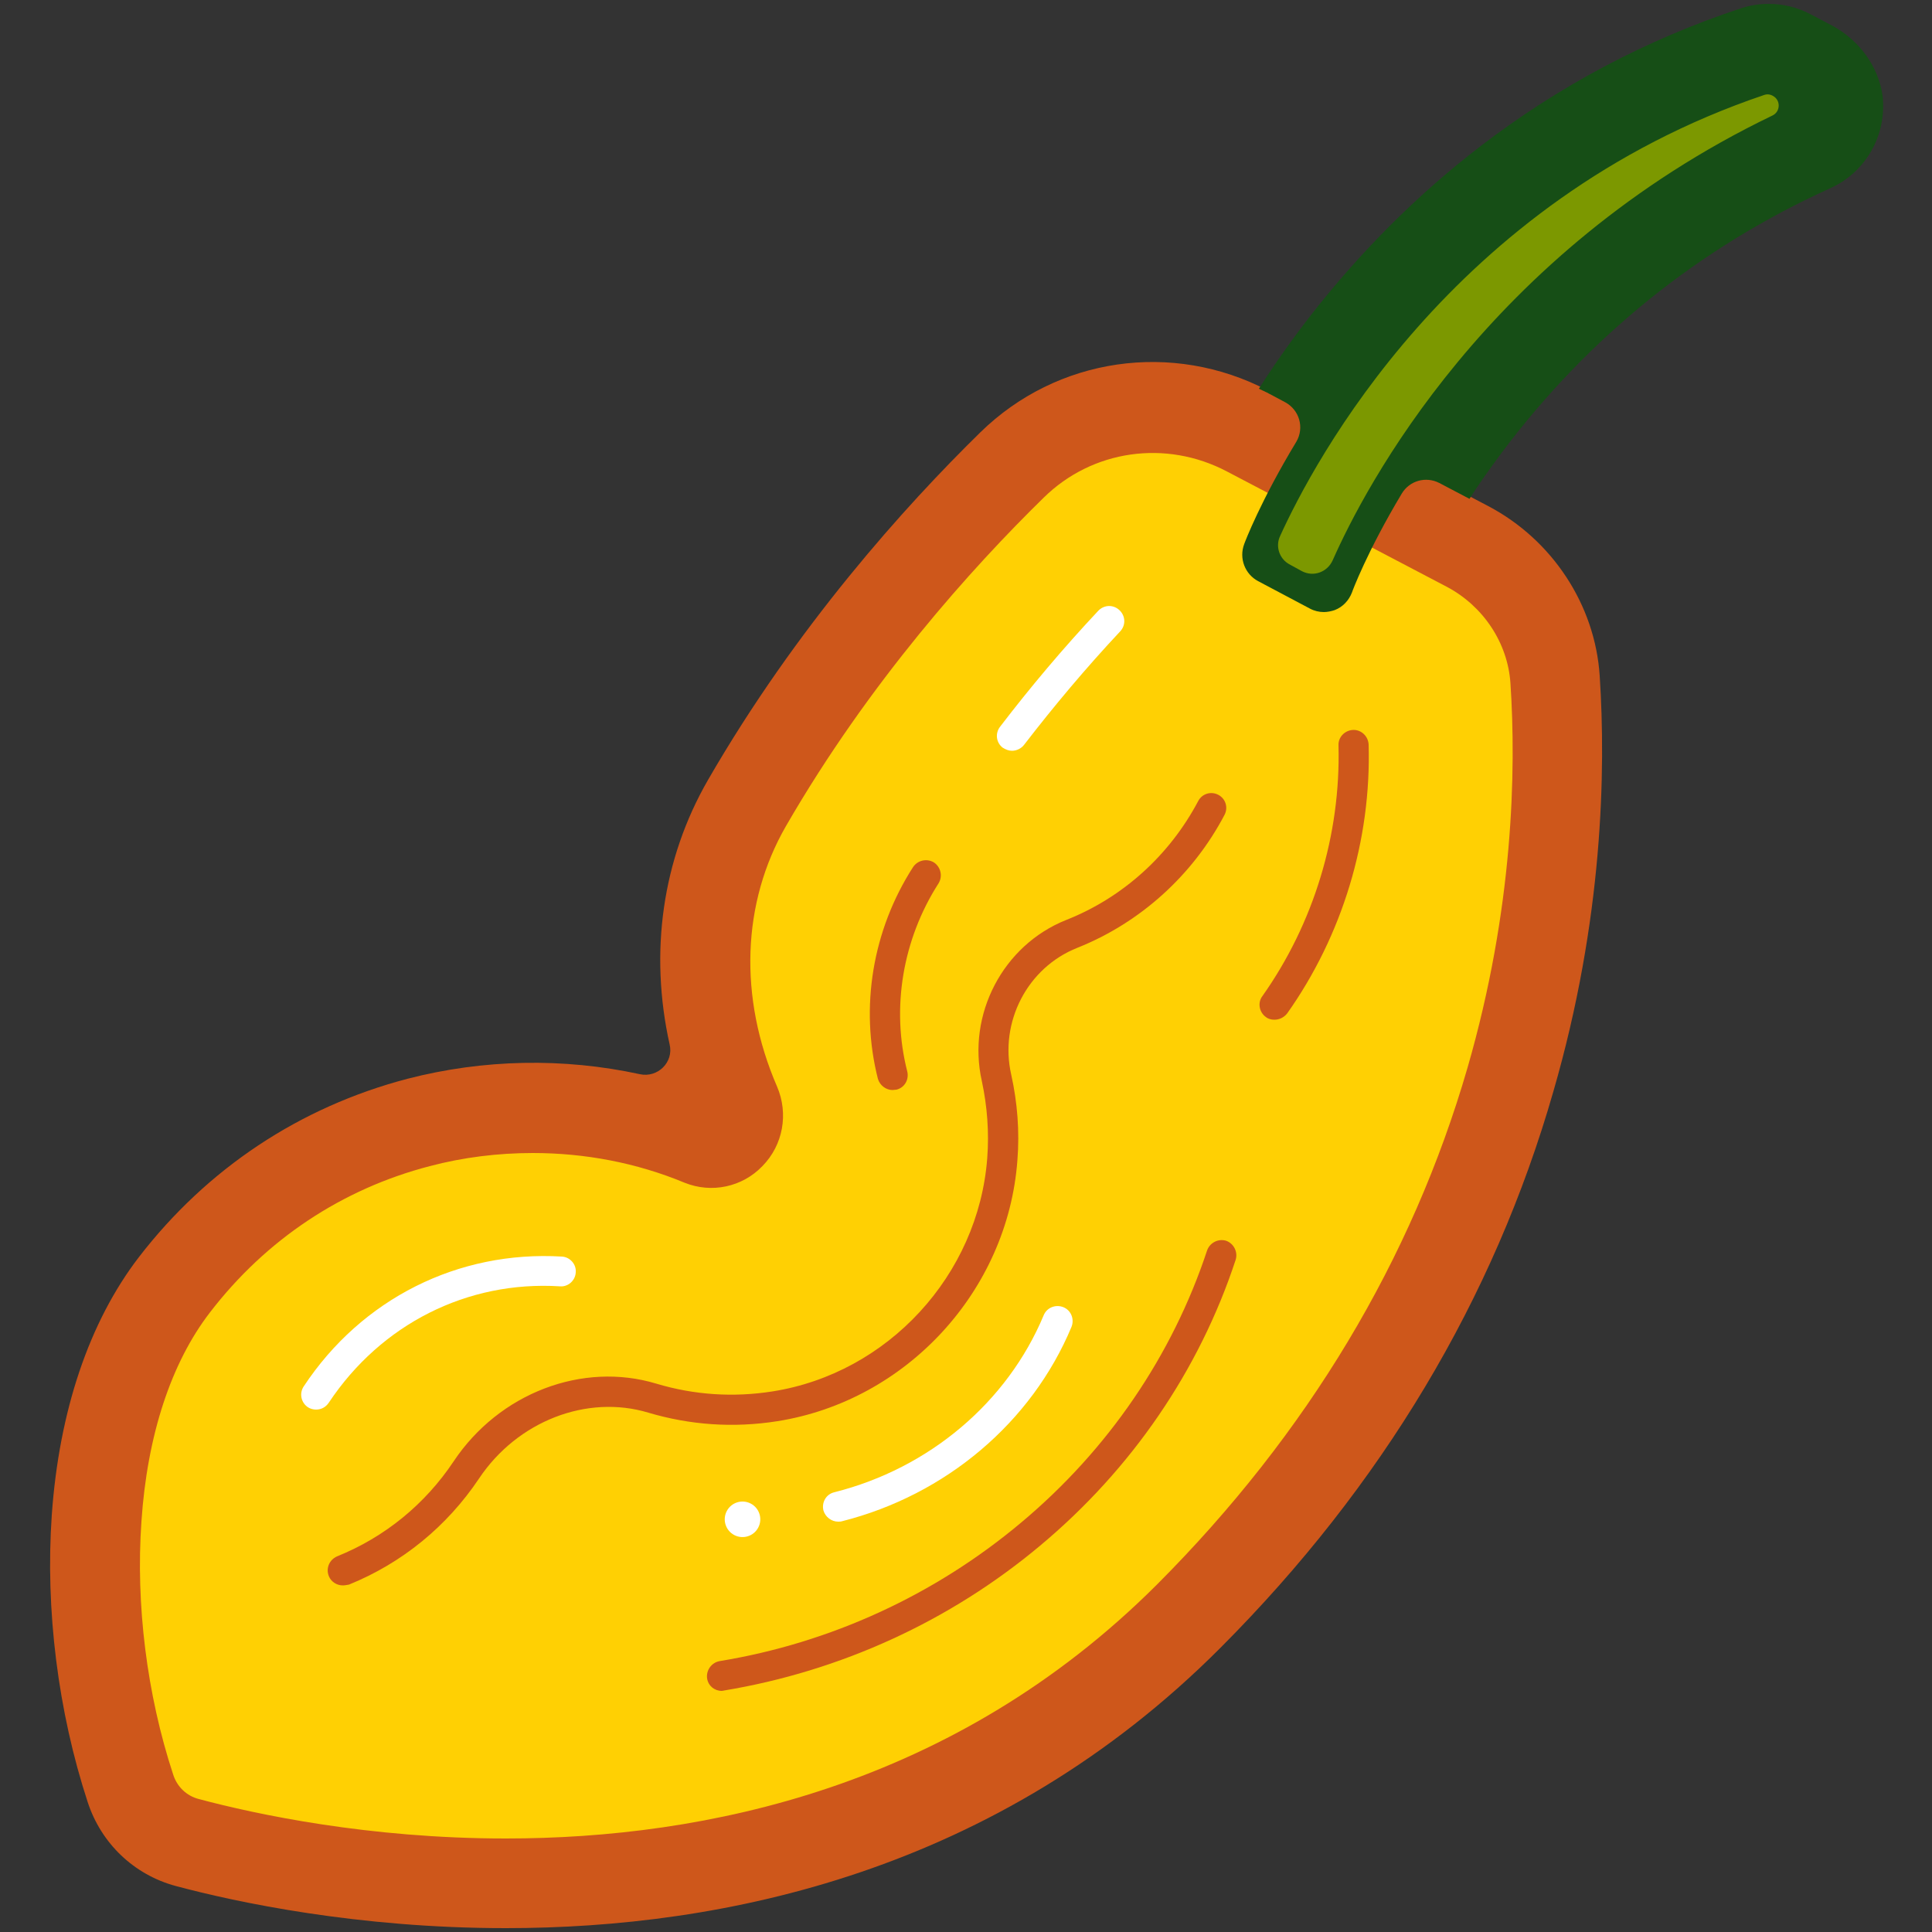 <?xml version="1.0" encoding="utf-8"?>
<!-- Generator: Adobe Illustrator 20.1.0, SVG Export Plug-In . SVG Version: 6.00 Build 0)  -->
<svg version="1.1" id="Layer_1" xmlns="http://www.w3.org/2000/svg" xmlns:xlink="http://www.w3.org/1999/xlink" x="0px" y="0px"
	 viewBox="0 0 500 500" style="enable-background:new 0 0 500 500;" xml:space="preserve">
<rect x="0" y="0" width="500" height="500" fill="#333333" stroke="none"/>
<style type="text/css">
	.st0{fill:#F22F2E;stroke:#7B000E;stroke-width:5;stroke-miterlimit:10;}
	.st1{fill:#64A025;stroke:#164E16;stroke-width:5;stroke-linecap:round;stroke-miterlimit:10;}
	.st2{fill:#F4C01F;stroke:#B26D09;stroke-width:5;stroke-miterlimit:10;}
	.st3{fill:#FFA200;stroke:#A84902;stroke-width:5;stroke-miterlimit:10;}
	.st4{fill:#7C9800;stroke:#164E16;stroke-width:5;stroke-miterlimit:10;}
	.st5{fill:#4D831C;stroke:#164E16;stroke-width:5;stroke-miterlimit:10;}
	.st6{fill:#F22F2E;}
	.st7{fill:#7C9800;stroke:#164E16;stroke-width:5;stroke-linejoin:round;stroke-miterlimit:10;}
	.st8{fill:#F22F2E;stroke:#7B000E;stroke-miterlimit:10;}
	.st9{fill:#7C9800;}
	.st10{fill:#164E16;}
	.st11{fill:#4D831C;stroke:#2A481D;stroke-width:4;stroke-miterlimit:10;}
	.st12{fill:#6EA336;stroke:#2A481D;stroke-width:4;stroke-linecap:round;stroke-linejoin:round;stroke-miterlimit:10;}
	.st13{fill:#8DCC50;stroke:#A2A121;stroke-width:5;stroke-miterlimit:10;}
	.st14{fill:#4D831C;stroke:#071907;stroke-width:5;stroke-linejoin:round;stroke-miterlimit:10;}
	.st15{fill:#164E16;stroke:#071907;stroke-width:3;stroke-miterlimit:10;}
	.st16{fill:#FFD003;stroke:#D17D01;stroke-width:3;stroke-miterlimit:10;}
	.st17{fill:#E6E6E6;}
	.st18{fill:#D9E021;}
	.st19{fill:#F22F2E;stroke:#7B000E;stroke-width:3;stroke-miterlimit:10;}
	.st20{fill:none;stroke:#FFFFFF;stroke-linecap:round;stroke-linejoin:round;stroke-miterlimit:10;}
	.st21{fill:none;stroke:#FFFFFF;stroke-linecap:round;stroke-miterlimit:10;}
	.st22{fill:#FFFFFF;}
	.st23{fill:none;stroke:#7B000E;stroke-linecap:round;stroke-linejoin:round;stroke-miterlimit:10;}
	.st24{fill:none;stroke:#7B000E;stroke-linecap:round;stroke-miterlimit:10;}
	.st25{fill:#7B000E;}
	.st26{fill:#4D831C;}
	.st27{fill:#2A481D;}
	.st28{fill:#FF7A00;}
	.st29{fill:#FF7A00;stroke:#F44500;stroke-width:3;stroke-miterlimit:10;}
	.st30{fill:none;stroke:#F44500;stroke-linecap:round;stroke-linejoin:round;stroke-miterlimit:10;}
	.st31{fill:#FF7A00;stroke:#F44500;stroke-linecap:round;stroke-linejoin:round;stroke-miterlimit:10;}
	.st32{fill:#F44500;}
	.st33{fill:#8BA00D;stroke:#164E16;stroke-width:3;stroke-linejoin:round;stroke-miterlimit:10;}
	.st34{clip-path:url(#SVGID_2_);}
	.st35{fill:#F40000;stroke:#7B000E;stroke-width:3;stroke-miterlimit:10;}
	.st36{fill:#7DB34C;stroke:#164E16;stroke-width:3;stroke-miterlimit:10;}
	.st37{fill:none;stroke:#164E16;stroke-miterlimit:10;}
	.st38{fill:none;stroke:#7B000E;stroke-width:3;stroke-miterlimit:10;}
	.st39{fill:#A7C92B;stroke:#164E16;stroke-width:3;stroke-miterlimit:10;}
	.st40{fill:none;stroke:#164E16;stroke-linecap:round;stroke-miterlimit:10;}
	.st41{fill:#8BA00D;}
	.st42{fill:#999999;}
	.st43{fill:#A7C92B;}
	.st44{fill:none;stroke:#FEA502;stroke-linecap:round;stroke-linejoin:round;stroke-miterlimit:10;}
	.st45{fill:#FFD003;}
	.st46{fill:#D17D01;}
	.st47{fill:#FEA502;}
	.st48{fill:#4D831C;stroke:#2A481D;stroke-width:3;stroke-linecap:round;stroke-linejoin:round;stroke-miterlimit:10;}
	.st49{fill:#FA6200;stroke:#D54300;stroke-width:3;stroke-miterlimit:10;}
	.st50{fill:#FA6200;stroke:#D54300;stroke-linecap:round;stroke-miterlimit:10;}
	.st51{fill:none;stroke:#F44500;stroke-linecap:round;stroke-miterlimit:10;}
	.st52{fill:#FF9D00;stroke:#E6681E;stroke-linecap:round;stroke-miterlimit:10;}
	.st53{fill:#F97306;}
	.st54{fill:#D54300;}
	.st55{fill:#7DB34C;stroke:#44712A;stroke-width:3;stroke-miterlimit:10;}
	.st56{fill:none;stroke:#44712A;stroke-miterlimit:10;}
	.st57{fill:#7DB34C;}
	.st58{fill:#40760E;}
	.st59{fill:none;stroke:#071907;stroke-miterlimit:10;}
	.st60{fill:none;stroke:#071907;stroke-linecap:round;stroke-linejoin:round;stroke-miterlimit:10;}
	.st61{fill:#071907;}
	.st62{fill:#44712A;}
	.st63{fill:#6E905E;}
	.st64{fill:#456A0A;}
	.st65{fill:#183300;}
	.st66{fill:#FF2214;}
	.st67{fill:#661900;}
	.st68{fill:#FFDC00;}
	.st69{fill:#7C9800;stroke:#164E16;stroke-width:3;stroke-miterlimit:10;}
	.st70{fill:none;stroke:#D17D01;stroke-width:0.75;stroke-miterlimit:10;}
	.st71{fill:#7C9800;stroke:#164E16;stroke-linejoin:round;stroke-miterlimit:10;}
	.st72{fill:none;stroke:#164E16;stroke-linejoin:round;stroke-miterlimit:10;}
	.st73{fill:#8A9D1F;}
	.st74{fill:#1B4700;}
	.st75{fill:none;stroke:#7C9800;stroke-width:3;stroke-linecap:round;stroke-linejoin:round;stroke-miterlimit:10;}
	.st76{opacity:0.6;fill:none;stroke:#FFFFFF;stroke-linecap:round;stroke-miterlimit:10;}
	.st77{fill:none;stroke:#7B000E;stroke-miterlimit:10;}
	.st78{opacity:0.4;fill:none;stroke:#FFFFFF;stroke-linecap:round;stroke-linejoin:round;stroke-miterlimit:10;}
	.st79{fill:none;stroke:#FFFFFF;stroke-width:7.851;stroke-linecap:round;stroke-miterlimit:10;}
	.st80{fill:#B0C06B;}
	.st81{fill:#F8ACAC;}
	.st82{fill:none;stroke:#FFFFFF;stroke-width:7.756;stroke-linecap:round;stroke-miterlimit:10;}
	.st83{fill:none;stroke:#164E16;stroke-width:0.851;stroke-miterlimit:10;}
	.st84{opacity:0.3;}
	.st85{fill:#6EA336;}
	.st86{opacity:0.3;fill:#7B000E;}
	.st87{opacity:0.2;fill:none;stroke:#2A481D;stroke-linecap:round;stroke-linejoin:round;stroke-miterlimit:10;}
	.st88{fill:#CC242B;}
	.st89{fill:#5B8734;}
	.st90{fill:#4D831C;stroke:#071907;stroke-miterlimit:10;}
	.st91{fill:none;stroke:#071907;stroke-linecap:round;stroke-miterlimit:10;}
	.st92{opacity:0.7;fill:none;stroke:#FFFFFF;stroke-linecap:round;stroke-miterlimit:10;}
	.st93{opacity:0.7;fill:#FFFFFF;}
	.st94{fill:#B9CAB9;}
	.st95{fill:#F6E600;}
	.st96{fill:#8DCC50;}
	.st97{fill:#A2A121;}
	.st98{fill:#F9EFA7;}
	.st99{fill:#F6E600;stroke:#A2A121;stroke-width:3;stroke-miterlimit:10;}
	.st100{opacity:0.3;fill:none;stroke:#A2A121;stroke-linecap:round;stroke-linejoin:round;stroke-miterlimit:10;}
	.st101{fill:none;stroke:#A2A121;stroke-width:3;stroke-miterlimit:10;}
	.st102{fill:#8DCC50;stroke:#A2A121;stroke-miterlimit:10;}
	.st103{fill:#DCCF2F;}
	.st104{fill:#F22F2E;stroke:#7B000E;stroke-linecap:round;stroke-miterlimit:10;}
	.st105{fill:#6EA336;stroke:#2A481D;stroke-linecap:round;stroke-linejoin:round;stroke-miterlimit:10;}
	.st106{fill:none;stroke:#2A481D;stroke-linecap:round;stroke-linejoin:round;stroke-miterlimit:10;}
	.st107{fill:#639D2E;stroke:#164E16;stroke-width:5;stroke-miterlimit:10;}
	.st108{fill:#639D2E;stroke:#164E16;stroke-miterlimit:10;}
	.st109{opacity:0.5;fill:none;stroke:#D54300;stroke-linecap:round;stroke-miterlimit:10;}
	.st110{fill:#E5531B;}
	.st111{opacity:0.3;fill:none;stroke:#D17D01;stroke-linecap:round;stroke-linejoin:round;stroke-miterlimit:10;}
	.st112{fill:#CE571B;}
	.st113{fill:#A3B653;}
	.st114{fill:none;stroke:#164E16;stroke-linecap:round;stroke-linejoin:round;stroke-miterlimit:10;}
	.st115{fill:#FAC1C1;}
	.st116{clip-path:url(#SVGID_4_);}
	.st117{fill:none;stroke:#D9E021;stroke-miterlimit:10;}
	.st118{fill:#A7C92B;stroke:#164E16;stroke-width:5;stroke-linecap:round;stroke-linejoin:round;stroke-miterlimit:10;}
	.st119{fill:#64A025;}
	.st120{fill:#547C1F;stroke:#164E16;stroke-linecap:round;stroke-miterlimit:10;}
	.st121{fill:#547C1F;}
	.st122{fill:#4D831C;stroke:#164E16;stroke-miterlimit:10;}
	.st123{fill:none;stroke:#FFFFFF;stroke-width:7.793;stroke-linecap:round;stroke-miterlimit:10;}
	.st124{fill:#8DCC50;stroke:#164E16;stroke-linecap:round;stroke-miterlimit:10;}
	.st125{fill:#F4C01F;stroke:#B26D09;stroke-miterlimit:10;}
	.st126{fill:#FFA200;stroke:#A84902;stroke-miterlimit:10;}
	.st127{fill:#7C9800;stroke:#164E16;stroke-miterlimit:10;}
	.st128{fill:none;stroke:#7C9800;stroke-width:2;stroke-linecap:round;stroke-miterlimit:10;}
	.st129{fill:#F4C01F;}
	.st130{fill:#FFA200;}
	.st131{fill:#B26D09;}
	.st132{fill:#A84902;}
	.st133{fill:none;stroke:#4D831C;stroke-width:3;stroke-linecap:round;stroke-miterlimit:10;}
	.st134{fill:none;stroke:#164E16;stroke-width:3;stroke-linecap:round;stroke-miterlimit:10;}
	.st135{fill:#64A025;stroke:#164E16;stroke-linecap:round;stroke-miterlimit:10;}
	.st136{fill:#F9C900;}
	.st137{fill:#EAA629;}
	.st138{fill:#9BB31C;}
</style>
<g>
	<path class="st45" d="M307.6,418.1c92.5-92.7,97.9-196.4,94.8-242.2c-1-14.6-9.6-27.6-22.6-34.4l-57-29.9
		c-20.1-10.5-44.8-7.1-60.9,8.8c-19.9,19.6-46.7,49.6-68.6,87.5c-14.2,24.6-13.3,53.6-2.9,77.8c2.5,5.8-3.1,11.8-8.9,9.4
		c-46.9-18.7-103-5.9-136.5,37.5c-24.1,31.3-25.7,86.3-11.3,130.2c2.3,6.9,7.8,12.2,14.8,14C86.1,486.8,214.4,511.7,307.6,418.1z"/>
	<path class="st112" d="M315.9,426.4c-58,58.2-128.9,72.6-185,72.6c-38.3,0-69.7-6.7-85.4-10.9c-10.8-2.9-19.3-11-22.8-21.7
		c-7.7-23.5-11-49.9-9.3-74.3c1.9-27,9.7-50,22.5-66.7c17.7-23,41.7-38.9,69.5-46.2c19.7-5.1,40.4-5.5,60.2-1.2
		c4.6,1,8.8-3.1,7.7-7.7c-5.3-23.8-1.9-47.9,9.9-68.4c22.9-39.7,51-70.9,70.5-90c19.8-19.4,49.7-23.8,74.5-10.8l57,29.9
		c16.5,8.7,27.6,25.5,28.8,43.9c1.6,24.5,0.9,63.1-12,107.6C386.6,336.2,357.6,384.6,315.9,426.4 M137.9,298.4c-9,0-18,1.1-26.7,3.4
		c-22.7,5.9-42.4,19-56.9,37.9c-10,13-16.2,31.7-17.7,54.1c-1.5,21.4,1.4,44.7,8.2,65.4c1,3.2,3.5,5.6,6.7,6.4
		c14.6,3.9,43.9,10.2,79.4,10.2c51.4,0,116-13.2,168.6-65.8l0,0c38.9-39,65.9-84,80.3-133.7c11.9-41.2,12.6-76.9,11.1-99.5
		c-0.7-10.4-7-19.9-16.4-24.9l-57-29.9c-15.8-8.3-34.8-5.6-47.4,6.8c-18.5,18.1-45.1,47.6-66.7,85c-11.4,19.8-12.3,44.3-2.3,67.4
		c3,7,1.6,15.1-3.8,20.6c-5.2,5.4-13.1,7.1-20.1,4.3C164.7,300.9,151.3,298.4,137.9,298.4z"/>
	<path class="st22" d="M261.9,194.3c-0.8,0-1.6-0.3-2.4-0.8c-1.7-1.3-2-3.7-0.7-5.4c7.8-10.2,16.3-20.3,25.4-30
		c1.5-1.6,3.9-1.7,5.5-0.2c1.6,1.5,1.7,3.9,0.2,5.5c-8.9,9.5-17.2,19.4-24.9,29.4C264.3,193.7,263.1,194.3,261.9,194.3z"/>
	<path class="st22" d="M81.8,364.8c-0.7,0-1.5-0.2-2.1-0.6c-1.8-1.2-2.3-3.6-1.1-5.4c15-22.7,40-35.2,66.8-33.6
		c2.1,0.1,3.8,2,3.6,4.1c-0.1,2.1-2,3.8-4.1,3.6c-24-1.5-46.3,9.8-59.8,30.1C84.3,364.2,83.1,364.8,81.8,364.8z"/>
	<path class="st112" d="M88.7,410.3c-1.5,0-3-0.9-3.6-2.4c-0.8-2,0.1-4.2,2.1-5.1c12.4-5,22.8-13.5,30.2-24.6
		c11.8-17.7,33.4-25.9,52.5-20.1c9.7,2.9,19.8,3.6,30,2c29.9-4.7,53.3-30.1,55.6-60.4c0.5-6.7,0-13.4-1.4-19.9
		c-3.9-17.3,5.5-35.2,21.8-41.7c14.7-5.8,26.8-16.8,34.2-30.8c1-1.9,3.3-2.6,5.2-1.6c1.9,1,2.6,3.3,1.6,5.2
		c-8.2,15.6-21.8,27.9-38.1,34.4c-12.9,5.1-20.2,19.2-17.1,32.8c1.6,7.2,2.2,14.7,1.6,22.2c-2.5,33.8-28.7,62.2-62.1,67.5
		c-11.4,1.8-22.6,1-33.4-2.2c-15.9-4.8-33.9,2.2-43.8,17c-8.3,12.4-19.9,21.9-33.7,27.5C89.7,410.2,89.2,410.3,88.7,410.3z"/>
	<path class="st112" d="M329.8,263.9c-0.8,0-1.6-0.2-2.2-0.7c-1.7-1.2-2.2-3.7-0.9-5.4C340,239,347,216,346.4,192.9
		c-0.1-2.1,1.6-3.9,3.8-4c0,0,0.1,0,0.1,0c2.1,0,3.8,1.7,3.9,3.8c0.7,24.7-6.8,49.4-21.1,69.6C332.2,263.4,331,263.9,329.8,263.9z"
		/>
	<path class="st112" d="M186.8,437.6c-1.9,0-3.5-1.3-3.8-3.2c-0.3-2.1,1.1-4.1,3.2-4.5c28.7-4.7,55.7-17.1,78-35.8
		c22.6-18.9,39.2-43.3,48.2-70.5c0.7-2,2.9-3.1,4.9-2.5c2,0.7,3.1,2.9,2.5,4.9c-9.4,28.6-26.9,54.2-50.6,74
		c-23.4,19.6-51.7,32.5-81.8,37.5C187.3,437.5,187.1,437.6,186.8,437.6z"/>
	<path class="st22" d="M216.9,393.8c-1.7,0-3.3-1.2-3.8-2.9c-0.5-2.1,0.7-4.2,2.8-4.7c24.6-6.2,44.8-23.3,54.2-45.8
		c0.8-2,3.1-2.9,5.1-2.1c2,0.8,2.9,3.1,2.1,5.1c-10.3,24.7-32.5,43.5-59.4,50.3C217.6,393.8,217.2,393.8,216.9,393.8z"/>
	<path class="st9" d="M342.5,154.6c-0.6,0-1.2-0.2-1.8-0.4l-13.4-7.1c-1.7-0.9-2.5-3-1.8-4.8c0.3-0.9,8.7-22.8,29-48.9
		c18.8-24.1,51.7-56.2,101.9-72.9c0.4-0.1,0.8-0.2,1.2-0.2c0.6,0,1.2,0.2,1.8,0.5l6.2,3.3c1.3,0.7,2.1,2.1,2.1,3.5
		c0,1.5-0.9,2.8-2.3,3.4c-46.7,21.2-76.6,52.9-93.5,75.8c-18.3,24.9-25.7,45-25.8,45.2c-0.4,1.1-1.2,1.9-2.2,2.3
		C343.4,154.6,343,154.6,342.5,154.6z"/>
	<path class="st10" d="M474.3,6.7l-5.7-3c-3.4-1.8-7.1-2.7-10.9-2.7c-2.5,0-4.9,0.4-7.3,1.2c-24.2,8-46.9,20-67.2,35.6
		c-16.2,12.4-30.9,27.1-43.9,43.7c-5.2,6.7-9.7,13.1-13.5,19.1c0.7,0.3,1.4,0.7,2.1,1l4.7,2.5c3.7,2,5,6.6,2.9,10.2
		c-9.2,15.2-13.3,25.9-13.5,26.5c-1.4,3.7,0.2,7.8,3.6,9.6l13.4,7.1c1.1,0.6,2.4,0.9,3.6,0.9c0.9,0,1.9-0.2,2.8-0.5
		c2.1-0.8,3.7-2.5,4.5-4.6c0-0.1,3.9-10.6,12.9-25.6c2-3.3,6.2-4.5,9.7-2.7l7.8,4.1c2.4-3.8,5.2-7.7,8.3-11.9
		c22.5-30,51.1-53.1,85.1-68.5c9.1-4.1,14.7-13.7,13.5-24C486.1,17.1,481.1,10.4,474.3,6.7z M336.9,147.8l-3.1-1.7
		c-2.7-1.4-3.8-4.7-2.5-7.4c8.6-18.9,44.2-86.7,125.2-114.1c0.8-0.3,1.6-0.2,2.3,0.2v0c2.1,1.1,2,4.1-0.1,5.1
		c-73.8,35.5-105.5,96.3-113.8,115.1C343.5,148.1,339.9,149.4,336.9,147.8z"/>
	<path class="st112" d="M231,282.1c-1.7,0-3.3-1.2-3.8-2.9c-4.7-18.5-1.4-38.5,9.1-54.8c1.2-1.8,3.6-2.3,5.4-1.2
		c1.8,1.2,2.3,3.6,1.2,5.4c-9.3,14.5-12.3,32.3-8.1,48.7c0.5,2.1-0.7,4.2-2.8,4.7C231.6,282,231.3,282.1,231,282.1z"/>
	
		<ellipse transform="matrix(0.465 -0.885 0.885 0.465 -245.062 380.637)" class="st22" cx="192.3" cy="393" rx="4.6" ry="4.6"/>
</g>
</svg>